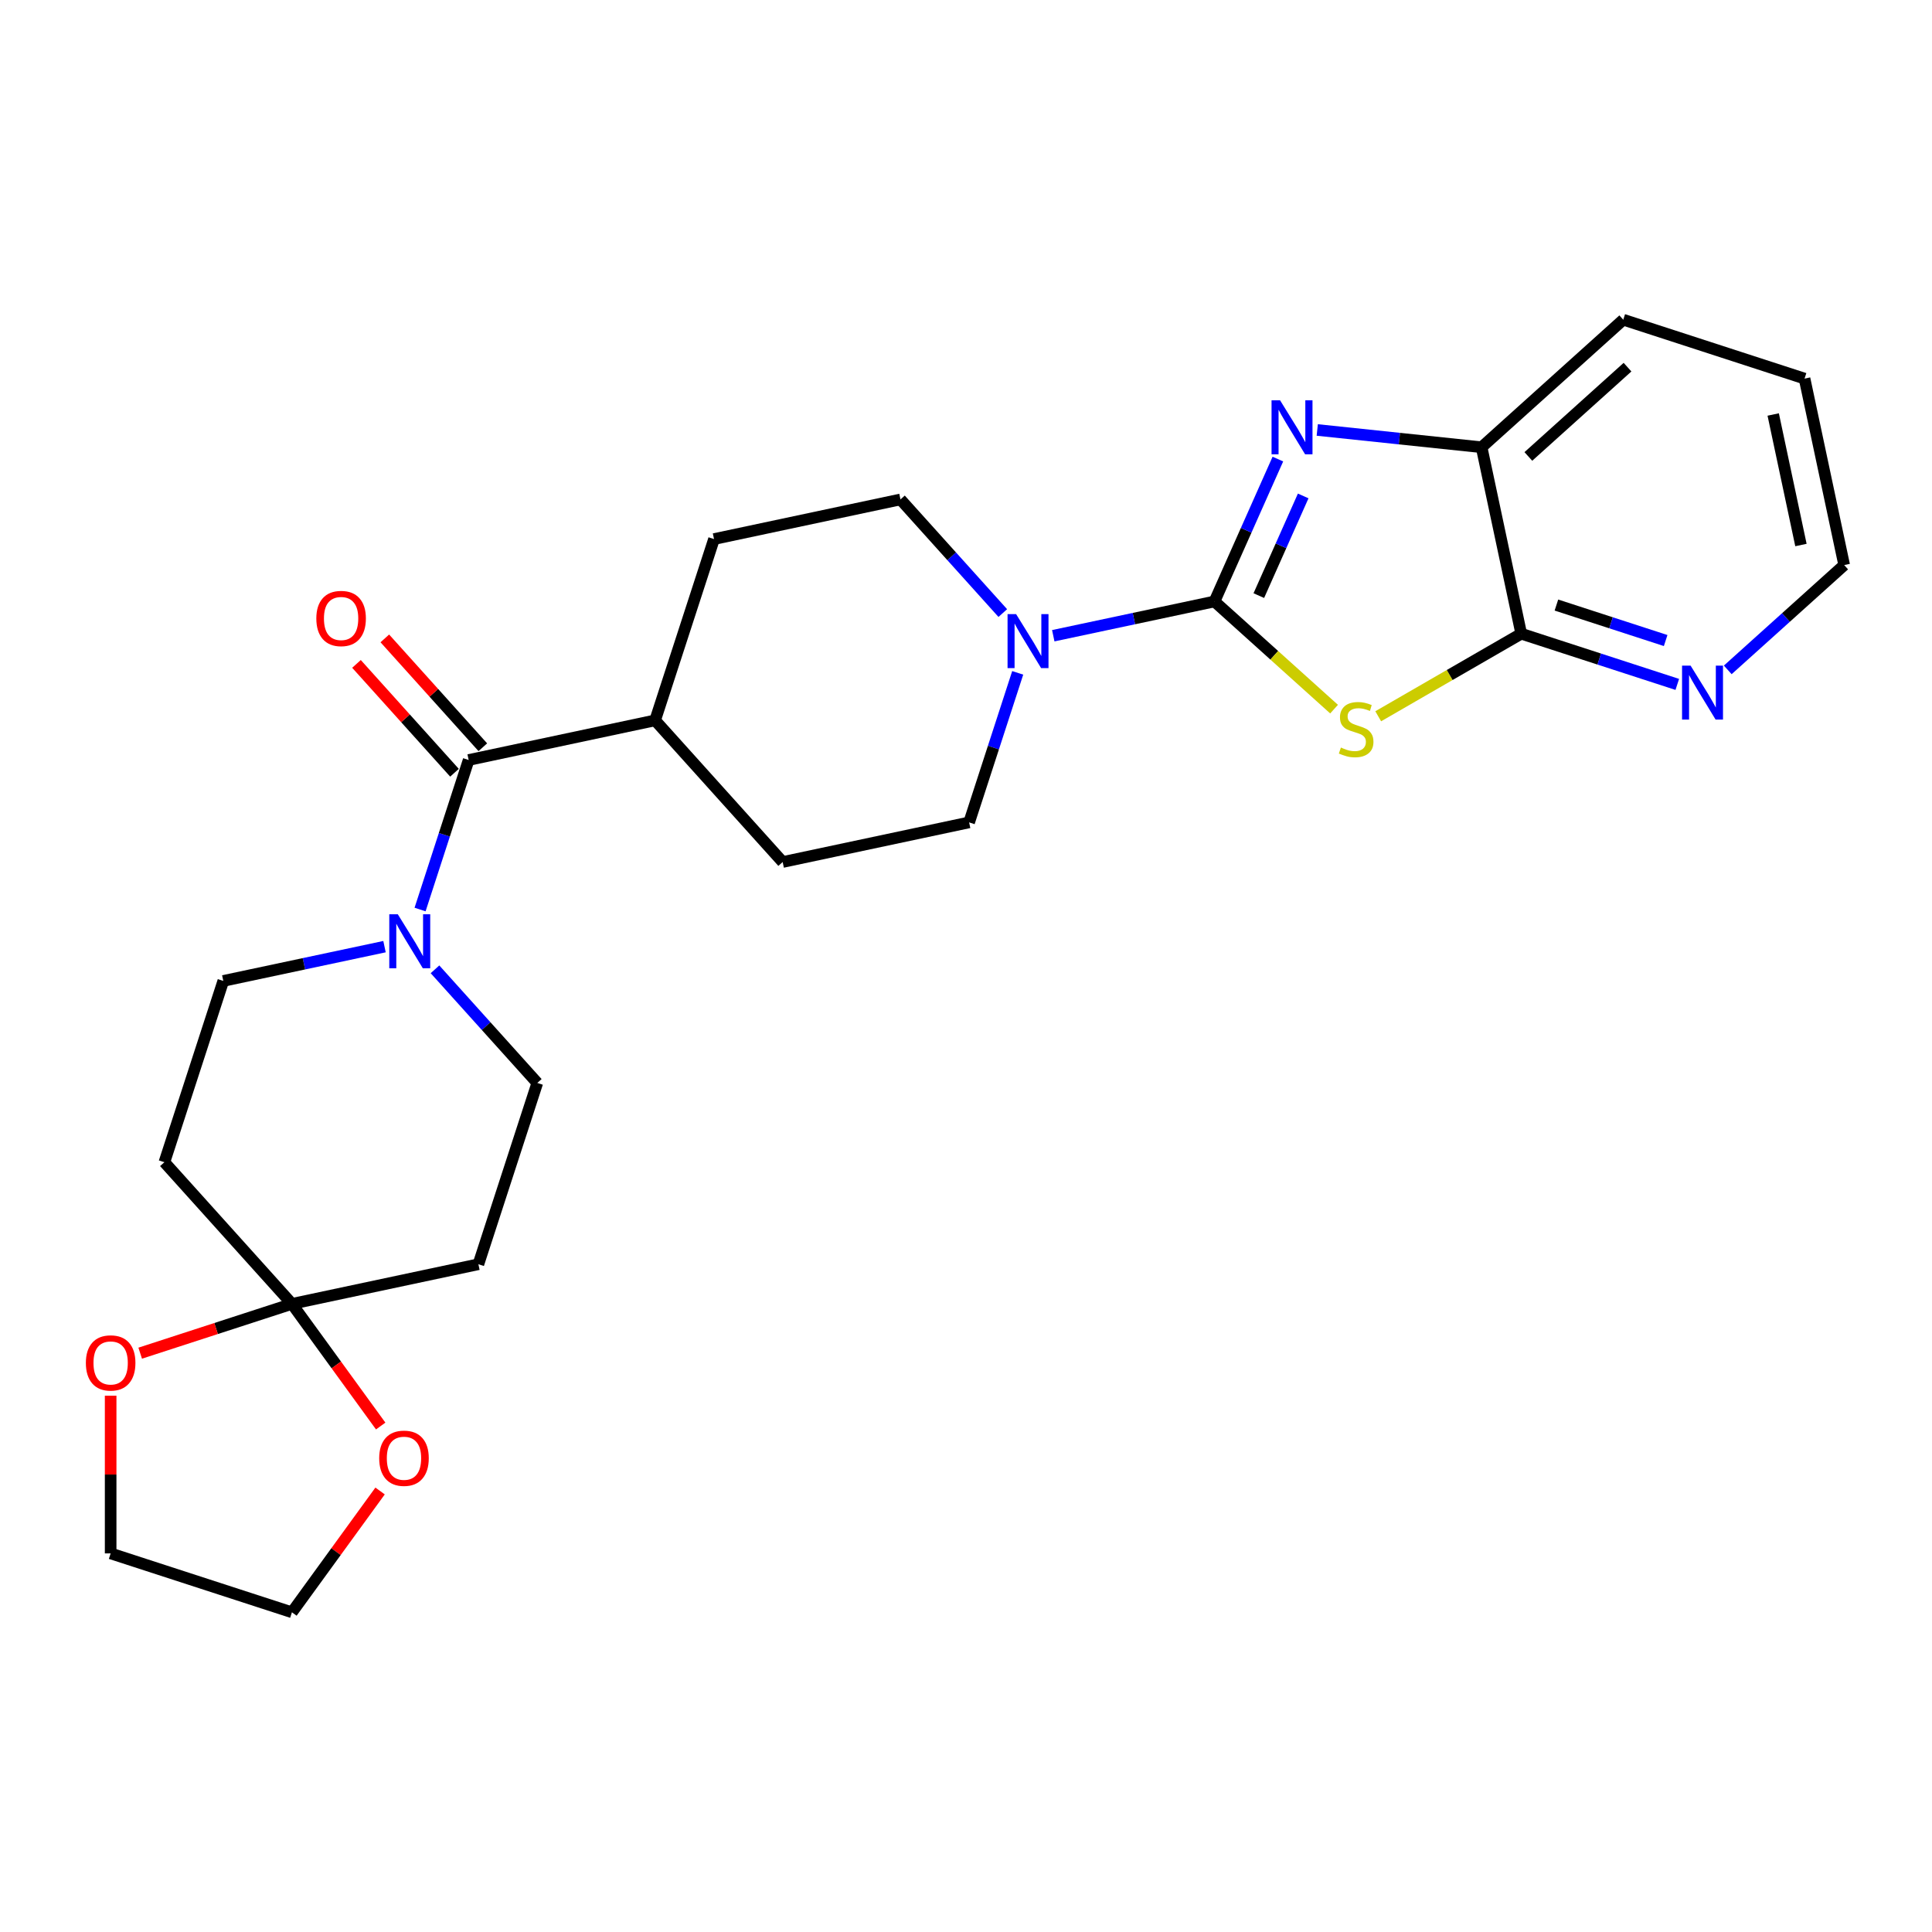 <?xml version='1.0' encoding='iso-8859-1'?>
<svg version='1.1' baseProfile='full'
              xmlns='http://www.w3.org/2000/svg'
                      xmlns:rdkit='http://www.rdkit.org/xml'
                      xmlns:xlink='http://www.w3.org/1999/xlink'
                  xml:space='preserve'
width='1000px' height='1000px' viewBox='0 0 1000 1000'>
<!-- END OF HEADER -->
<rect style='opacity:1.0;fill:#FFFFFF;stroke:none' width='1000' height='1000' x='0' y='0'> </rect>
<path class='bond-0' d='M 628.615,311.316 L 659.564,339.183' style='fill:none;fill-rule:evenodd;stroke:#000000;stroke-width:6px;stroke-linecap:butt;stroke-linejoin:miter;stroke-opacity:1' />
<path class='bond-0' d='M 659.564,339.183 L 690.513,367.049' style='fill:none;fill-rule:evenodd;stroke:#CCCC00;stroke-width:6px;stroke-linecap:butt;stroke-linejoin:miter;stroke-opacity:1' />
<path class='bond-1' d='M 628.615,311.316 L 645.022,274.467' style='fill:none;fill-rule:evenodd;stroke:#000000;stroke-width:6px;stroke-linecap:butt;stroke-linejoin:miter;stroke-opacity:1' />
<path class='bond-1' d='M 645.022,274.467 L 661.428,237.618' style='fill:none;fill-rule:evenodd;stroke:#0000FF;stroke-width:6px;stroke-linecap:butt;stroke-linejoin:miter;stroke-opacity:1' />
<path class='bond-1' d='M 651.564,308.288 L 663.049,282.493' style='fill:none;fill-rule:evenodd;stroke:#000000;stroke-width:6px;stroke-linecap:butt;stroke-linejoin:miter;stroke-opacity:1' />
<path class='bond-1' d='M 663.049,282.493 L 674.533,256.699' style='fill:none;fill-rule:evenodd;stroke:#0000FF;stroke-width:6px;stroke-linecap:butt;stroke-linejoin:miter;stroke-opacity:1' />
<path class='bond-3' d='M 628.615,311.316 L 586.892,320.185' style='fill:none;fill-rule:evenodd;stroke:#000000;stroke-width:6px;stroke-linecap:butt;stroke-linejoin:miter;stroke-opacity:1' />
<path class='bond-3' d='M 586.892,320.185 L 545.169,329.053' style='fill:none;fill-rule:evenodd;stroke:#0000FF;stroke-width:6px;stroke-linecap:butt;stroke-linejoin:miter;stroke-opacity:1' />
<path class='bond-2' d='M 713.364,370.74 L 750.375,349.372' style='fill:none;fill-rule:evenodd;stroke:#CCCC00;stroke-width:6px;stroke-linecap:butt;stroke-linejoin:miter;stroke-opacity:1' />
<path class='bond-2' d='M 750.375,349.372 L 787.386,328.004' style='fill:none;fill-rule:evenodd;stroke:#000000;stroke-width:6px;stroke-linecap:butt;stroke-linejoin:miter;stroke-opacity:1' />
<path class='bond-7' d='M 681.81,222.553 L 724.341,227.024' style='fill:none;fill-rule:evenodd;stroke:#0000FF;stroke-width:6px;stroke-linecap:butt;stroke-linejoin:miter;stroke-opacity:1' />
<path class='bond-7' d='M 724.341,227.024 L 766.872,231.494' style='fill:none;fill-rule:evenodd;stroke:#000000;stroke-width:6px;stroke-linecap:butt;stroke-linejoin:miter;stroke-opacity:1' />
<path class='bond-10' d='M 787.386,328.004 L 827.772,341.126' style='fill:none;fill-rule:evenodd;stroke:#000000;stroke-width:6px;stroke-linecap:butt;stroke-linejoin:miter;stroke-opacity:1' />
<path class='bond-10' d='M 827.772,341.126 L 868.159,354.248' style='fill:none;fill-rule:evenodd;stroke:#0000FF;stroke-width:6px;stroke-linecap:butt;stroke-linejoin:miter;stroke-opacity:1' />
<path class='bond-10' d='M 805.599,313.173 L 833.87,322.359' style='fill:none;fill-rule:evenodd;stroke:#000000;stroke-width:6px;stroke-linecap:butt;stroke-linejoin:miter;stroke-opacity:1' />
<path class='bond-10' d='M 833.87,322.359 L 862.141,331.544' style='fill:none;fill-rule:evenodd;stroke:#0000FF;stroke-width:6px;stroke-linecap:butt;stroke-linejoin:miter;stroke-opacity:1' />
<path class='bond-26' d='M 787.386,328.004 L 766.872,231.494' style='fill:none;fill-rule:evenodd;stroke:#000000;stroke-width:6px;stroke-linecap:butt;stroke-linejoin:miter;stroke-opacity:1' />
<path class='bond-16' d='M 519.042,317.322 L 492.564,287.914' style='fill:none;fill-rule:evenodd;stroke:#0000FF;stroke-width:6px;stroke-linecap:butt;stroke-linejoin:miter;stroke-opacity:1' />
<path class='bond-16' d='M 492.564,287.914 L 466.085,258.507' style='fill:none;fill-rule:evenodd;stroke:#000000;stroke-width:6px;stroke-linecap:butt;stroke-linejoin:miter;stroke-opacity:1' />
<path class='bond-17' d='M 526.764,348.268 L 514.19,386.967' style='fill:none;fill-rule:evenodd;stroke:#0000FF;stroke-width:6px;stroke-linecap:butt;stroke-linejoin:miter;stroke-opacity:1' />
<path class='bond-17' d='M 514.19,386.967 L 501.616,425.667' style='fill:none;fill-rule:evenodd;stroke:#000000;stroke-width:6px;stroke-linecap:butt;stroke-linejoin:miter;stroke-opacity:1' />
<path class='bond-4' d='M 217.427,470.77 L 230.002,432.071' style='fill:none;fill-rule:evenodd;stroke:#0000FF;stroke-width:6px;stroke-linecap:butt;stroke-linejoin:miter;stroke-opacity:1' />
<path class='bond-4' d='M 230.002,432.071 L 242.576,393.371' style='fill:none;fill-rule:evenodd;stroke:#000000;stroke-width:6px;stroke-linecap:butt;stroke-linejoin:miter;stroke-opacity:1' />
<path class='bond-11' d='M 199.023,489.985 L 157.3,498.853' style='fill:none;fill-rule:evenodd;stroke:#0000FF;stroke-width:6px;stroke-linecap:butt;stroke-linejoin:miter;stroke-opacity:1' />
<path class='bond-11' d='M 157.3,498.853 L 115.577,507.722' style='fill:none;fill-rule:evenodd;stroke:#000000;stroke-width:6px;stroke-linecap:butt;stroke-linejoin:miter;stroke-opacity:1' />
<path class='bond-12' d='M 225.15,501.716 L 251.628,531.124' style='fill:none;fill-rule:evenodd;stroke:#0000FF;stroke-width:6px;stroke-linecap:butt;stroke-linejoin:miter;stroke-opacity:1' />
<path class='bond-12' d='M 251.628,531.124 L 278.107,560.531' style='fill:none;fill-rule:evenodd;stroke:#000000;stroke-width:6px;stroke-linecap:butt;stroke-linejoin:miter;stroke-opacity:1' />
<path class='bond-5' d='M 242.576,393.371 L 339.086,372.857' style='fill:none;fill-rule:evenodd;stroke:#000000;stroke-width:6px;stroke-linecap:butt;stroke-linejoin:miter;stroke-opacity:1' />
<path class='bond-18' d='M 249.908,386.769 L 224.545,358.6' style='fill:none;fill-rule:evenodd;stroke:#000000;stroke-width:6px;stroke-linecap:butt;stroke-linejoin:miter;stroke-opacity:1' />
<path class='bond-18' d='M 224.545,358.6 L 199.181,330.431' style='fill:none;fill-rule:evenodd;stroke:#FF0000;stroke-width:6px;stroke-linecap:butt;stroke-linejoin:miter;stroke-opacity:1' />
<path class='bond-18' d='M 235.244,399.973 L 209.88,371.804' style='fill:none;fill-rule:evenodd;stroke:#000000;stroke-width:6px;stroke-linecap:butt;stroke-linejoin:miter;stroke-opacity:1' />
<path class='bond-18' d='M 209.88,371.804 L 184.516,343.635' style='fill:none;fill-rule:evenodd;stroke:#FF0000;stroke-width:6px;stroke-linecap:butt;stroke-linejoin:miter;stroke-opacity:1' />
<path class='bond-6' d='M 151.108,674.882 L 247.617,654.368' style='fill:none;fill-rule:evenodd;stroke:#000000;stroke-width:6px;stroke-linecap:butt;stroke-linejoin:miter;stroke-opacity:1' />
<path class='bond-14' d='M 151.108,674.882 L 174.076,706.495' style='fill:none;fill-rule:evenodd;stroke:#000000;stroke-width:6px;stroke-linecap:butt;stroke-linejoin:miter;stroke-opacity:1' />
<path class='bond-14' d='M 174.076,706.495 L 197.045,738.109' style='fill:none;fill-rule:evenodd;stroke:#FF0000;stroke-width:6px;stroke-linecap:butt;stroke-linejoin:miter;stroke-opacity:1' />
<path class='bond-15' d='M 151.108,674.882 L 111.836,687.642' style='fill:none;fill-rule:evenodd;stroke:#000000;stroke-width:6px;stroke-linecap:butt;stroke-linejoin:miter;stroke-opacity:1' />
<path class='bond-15' d='M 111.836,687.642 L 72.564,700.402' style='fill:none;fill-rule:evenodd;stroke:#FF0000;stroke-width:6px;stroke-linecap:butt;stroke-linejoin:miter;stroke-opacity:1' />
<path class='bond-29' d='M 151.108,674.882 L 85.087,601.559' style='fill:none;fill-rule:evenodd;stroke:#000000;stroke-width:6px;stroke-linecap:butt;stroke-linejoin:miter;stroke-opacity:1' />
<path class='bond-21' d='M 766.872,231.494 L 840.195,165.473' style='fill:none;fill-rule:evenodd;stroke:#000000;stroke-width:6px;stroke-linecap:butt;stroke-linejoin:miter;stroke-opacity:1' />
<path class='bond-21' d='M 791.074,236.255 L 842.4,190.041' style='fill:none;fill-rule:evenodd;stroke:#000000;stroke-width:6px;stroke-linecap:butt;stroke-linejoin:miter;stroke-opacity:1' />
<path class='bond-8' d='M 85.087,601.559 L 115.577,507.722' style='fill:none;fill-rule:evenodd;stroke:#000000;stroke-width:6px;stroke-linecap:butt;stroke-linejoin:miter;stroke-opacity:1' />
<path class='bond-9' d='M 247.617,654.368 L 278.107,560.531' style='fill:none;fill-rule:evenodd;stroke:#000000;stroke-width:6px;stroke-linecap:butt;stroke-linejoin:miter;stroke-opacity:1' />
<path class='bond-22' d='M 894.286,346.731 L 924.416,319.602' style='fill:none;fill-rule:evenodd;stroke:#0000FF;stroke-width:6px;stroke-linecap:butt;stroke-linejoin:miter;stroke-opacity:1' />
<path class='bond-22' d='M 924.416,319.602 L 954.545,292.473' style='fill:none;fill-rule:evenodd;stroke:#000000;stroke-width:6px;stroke-linecap:butt;stroke-linejoin:miter;stroke-opacity:1' />
<path class='bond-13' d='M 339.086,372.857 L 405.106,446.181' style='fill:none;fill-rule:evenodd;stroke:#000000;stroke-width:6px;stroke-linecap:butt;stroke-linejoin:miter;stroke-opacity:1' />
<path class='bond-27' d='M 339.086,372.857 L 369.575,279.021' style='fill:none;fill-rule:evenodd;stroke:#000000;stroke-width:6px;stroke-linecap:butt;stroke-linejoin:miter;stroke-opacity:1' />
<path class='bond-24' d='M 196.729,771.734 L 173.918,803.13' style='fill:none;fill-rule:evenodd;stroke:#FF0000;stroke-width:6px;stroke-linecap:butt;stroke-linejoin:miter;stroke-opacity:1' />
<path class='bond-24' d='M 173.918,803.13 L 151.108,834.527' style='fill:none;fill-rule:evenodd;stroke:#000000;stroke-width:6px;stroke-linecap:butt;stroke-linejoin:miter;stroke-opacity:1' />
<path class='bond-23' d='M 57.271,722.401 L 57.271,763.219' style='fill:none;fill-rule:evenodd;stroke:#FF0000;stroke-width:6px;stroke-linecap:butt;stroke-linejoin:miter;stroke-opacity:1' />
<path class='bond-23' d='M 57.271,763.219 L 57.271,804.037' style='fill:none;fill-rule:evenodd;stroke:#000000;stroke-width:6px;stroke-linecap:butt;stroke-linejoin:miter;stroke-opacity:1' />
<path class='bond-19' d='M 466.085,258.507 L 369.575,279.021' style='fill:none;fill-rule:evenodd;stroke:#000000;stroke-width:6px;stroke-linecap:butt;stroke-linejoin:miter;stroke-opacity:1' />
<path class='bond-20' d='M 501.616,425.667 L 405.106,446.181' style='fill:none;fill-rule:evenodd;stroke:#000000;stroke-width:6px;stroke-linecap:butt;stroke-linejoin:miter;stroke-opacity:1' />
<path class='bond-25' d='M 840.195,165.473 L 934.032,195.963' style='fill:none;fill-rule:evenodd;stroke:#000000;stroke-width:6px;stroke-linecap:butt;stroke-linejoin:miter;stroke-opacity:1' />
<path class='bond-28' d='M 954.545,292.473 L 934.032,195.963' style='fill:none;fill-rule:evenodd;stroke:#000000;stroke-width:6px;stroke-linecap:butt;stroke-linejoin:miter;stroke-opacity:1' />
<path class='bond-28' d='M 932.166,282.099 L 917.807,214.542' style='fill:none;fill-rule:evenodd;stroke:#000000;stroke-width:6px;stroke-linecap:butt;stroke-linejoin:miter;stroke-opacity:1' />
<path class='bond-30' d='M 57.271,804.037 L 151.108,834.527' style='fill:none;fill-rule:evenodd;stroke:#000000;stroke-width:6px;stroke-linecap:butt;stroke-linejoin:miter;stroke-opacity:1' />
<path  class='atom-1' d='M 694.045 386.927
Q 694.361 387.045, 695.663 387.598
Q 696.966 388.15, 698.386 388.505
Q 699.847 388.821, 701.267 388.821
Q 703.912 388.821, 705.451 387.558
Q 706.99 386.256, 706.99 384.006
Q 706.99 382.467, 706.201 381.52
Q 705.451 380.573, 704.267 380.06
Q 703.083 379.547, 701.11 378.955
Q 698.623 378.205, 697.123 377.494
Q 695.663 376.784, 694.598 375.284
Q 693.571 373.785, 693.571 371.259
Q 693.571 367.746, 695.939 365.576
Q 698.347 363.405, 703.083 363.405
Q 706.319 363.405, 709.989 364.944
L 709.082 367.983
Q 705.727 366.602, 703.201 366.602
Q 700.478 366.602, 698.978 367.746
Q 697.479 368.851, 697.518 370.785
Q 697.518 372.285, 698.268 373.193
Q 699.057 374.1, 700.162 374.613
Q 701.307 375.126, 703.201 375.718
Q 705.727 376.508, 707.227 377.297
Q 708.727 378.086, 709.792 379.704
Q 710.897 381.283, 710.897 384.006
Q 710.897 387.874, 708.292 389.966
Q 705.727 392.018, 701.425 392.018
Q 698.939 392.018, 697.045 391.465
Q 695.19 390.952, 692.979 390.045
L 694.045 386.927
' fill='#CCCC00'/>
<path  class='atom-2' d='M 662.57 207.209
L 671.726 222.009
Q 672.634 223.469, 674.094 226.114
Q 675.554 228.758, 675.633 228.916
L 675.633 207.209
L 679.343 207.209
L 679.343 235.151
L 675.515 235.151
L 665.688 218.97
Q 664.543 217.076, 663.32 214.905
Q 662.136 212.734, 661.781 212.064
L 661.781 235.151
L 658.15 235.151
L 658.15 207.209
L 662.57 207.209
' fill='#0000FF'/>
<path  class='atom-4' d='M 525.929 317.859
L 535.085 332.659
Q 535.993 334.119, 537.453 336.763
Q 538.913 339.407, 538.992 339.565
L 538.992 317.859
L 542.702 317.859
L 542.702 345.801
L 538.874 345.801
L 529.047 329.62
Q 527.902 327.725, 526.679 325.555
Q 525.495 323.384, 525.14 322.713
L 525.14 345.801
L 521.509 345.801
L 521.509 317.859
L 525.929 317.859
' fill='#0000FF'/>
<path  class='atom-5' d='M 205.91 473.237
L 215.066 488.037
Q 215.974 489.497, 217.434 492.141
Q 218.894 494.786, 218.973 494.944
L 218.973 473.237
L 222.683 473.237
L 222.683 501.179
L 218.855 501.179
L 209.028 484.998
Q 207.883 483.104, 206.66 480.933
Q 205.476 478.762, 205.121 478.091
L 205.121 501.179
L 201.49 501.179
L 201.49 473.237
L 205.91 473.237
' fill='#0000FF'/>
<path  class='atom-11' d='M 875.046 344.522
L 884.202 359.322
Q 885.11 360.782, 886.57 363.426
Q 888.03 366.071, 888.109 366.228
L 888.109 344.522
L 891.819 344.522
L 891.819 372.464
L 887.991 372.464
L 878.164 356.283
Q 877.019 354.388, 875.796 352.218
Q 874.612 350.047, 874.257 349.376
L 874.257 372.464
L 870.626 372.464
L 870.626 344.522
L 875.046 344.522
' fill='#0000FF'/>
<path  class='atom-15' d='M 196.275 754.783
Q 196.275 748.074, 199.591 744.325
Q 202.906 740.575, 209.102 740.575
Q 215.298 740.575, 218.613 744.325
Q 221.929 748.074, 221.929 754.783
Q 221.929 761.571, 218.574 765.439
Q 215.219 769.267, 209.102 769.267
Q 202.945 769.267, 199.591 765.439
Q 196.275 761.611, 196.275 754.783
M 209.102 766.11
Q 213.364 766.11, 215.653 763.268
Q 217.982 760.387, 217.982 754.783
Q 217.982 749.297, 215.653 746.535
Q 213.364 743.733, 209.102 743.733
Q 204.84 743.733, 202.511 746.495
Q 200.222 749.258, 200.222 754.783
Q 200.222 760.427, 202.511 763.268
Q 204.84 766.11, 209.102 766.11
' fill='#FF0000'/>
<path  class='atom-16' d='M 44.444 705.45
Q 44.444 698.741, 47.759 694.992
Q 51.075 691.242, 57.271 691.242
Q 63.467 691.242, 66.782 694.992
Q 70.097 698.741, 70.097 705.45
Q 70.097 712.238, 66.743 716.106
Q 63.388 719.934, 57.271 719.934
Q 51.114 719.934, 47.759 716.106
Q 44.444 712.278, 44.444 705.45
M 57.271 716.777
Q 61.533 716.777, 63.822 713.936
Q 66.151 711.054, 66.151 705.45
Q 66.151 699.964, 63.822 697.202
Q 61.533 694.4, 57.271 694.4
Q 53.008 694.4, 50.68 697.162
Q 48.391 699.925, 48.391 705.45
Q 48.391 711.094, 50.68 713.936
Q 53.008 716.777, 57.271 716.777
' fill='#FF0000'/>
<path  class='atom-19' d='M 163.729 320.127
Q 163.729 313.418, 167.044 309.669
Q 170.359 305.919, 176.556 305.919
Q 182.752 305.919, 186.067 309.669
Q 189.382 313.418, 189.382 320.127
Q 189.382 326.915, 186.027 330.783
Q 182.673 334.611, 176.556 334.611
Q 170.399 334.611, 167.044 330.783
Q 163.729 326.955, 163.729 320.127
M 176.556 331.454
Q 180.818 331.454, 183.107 328.612
Q 185.436 325.731, 185.436 320.127
Q 185.436 314.641, 183.107 311.879
Q 180.818 309.077, 176.556 309.077
Q 172.293 309.077, 169.965 311.839
Q 167.676 314.602, 167.676 320.127
Q 167.676 325.771, 169.965 328.612
Q 172.293 331.454, 176.556 331.454
' fill='#FF0000'/>
</svg>
